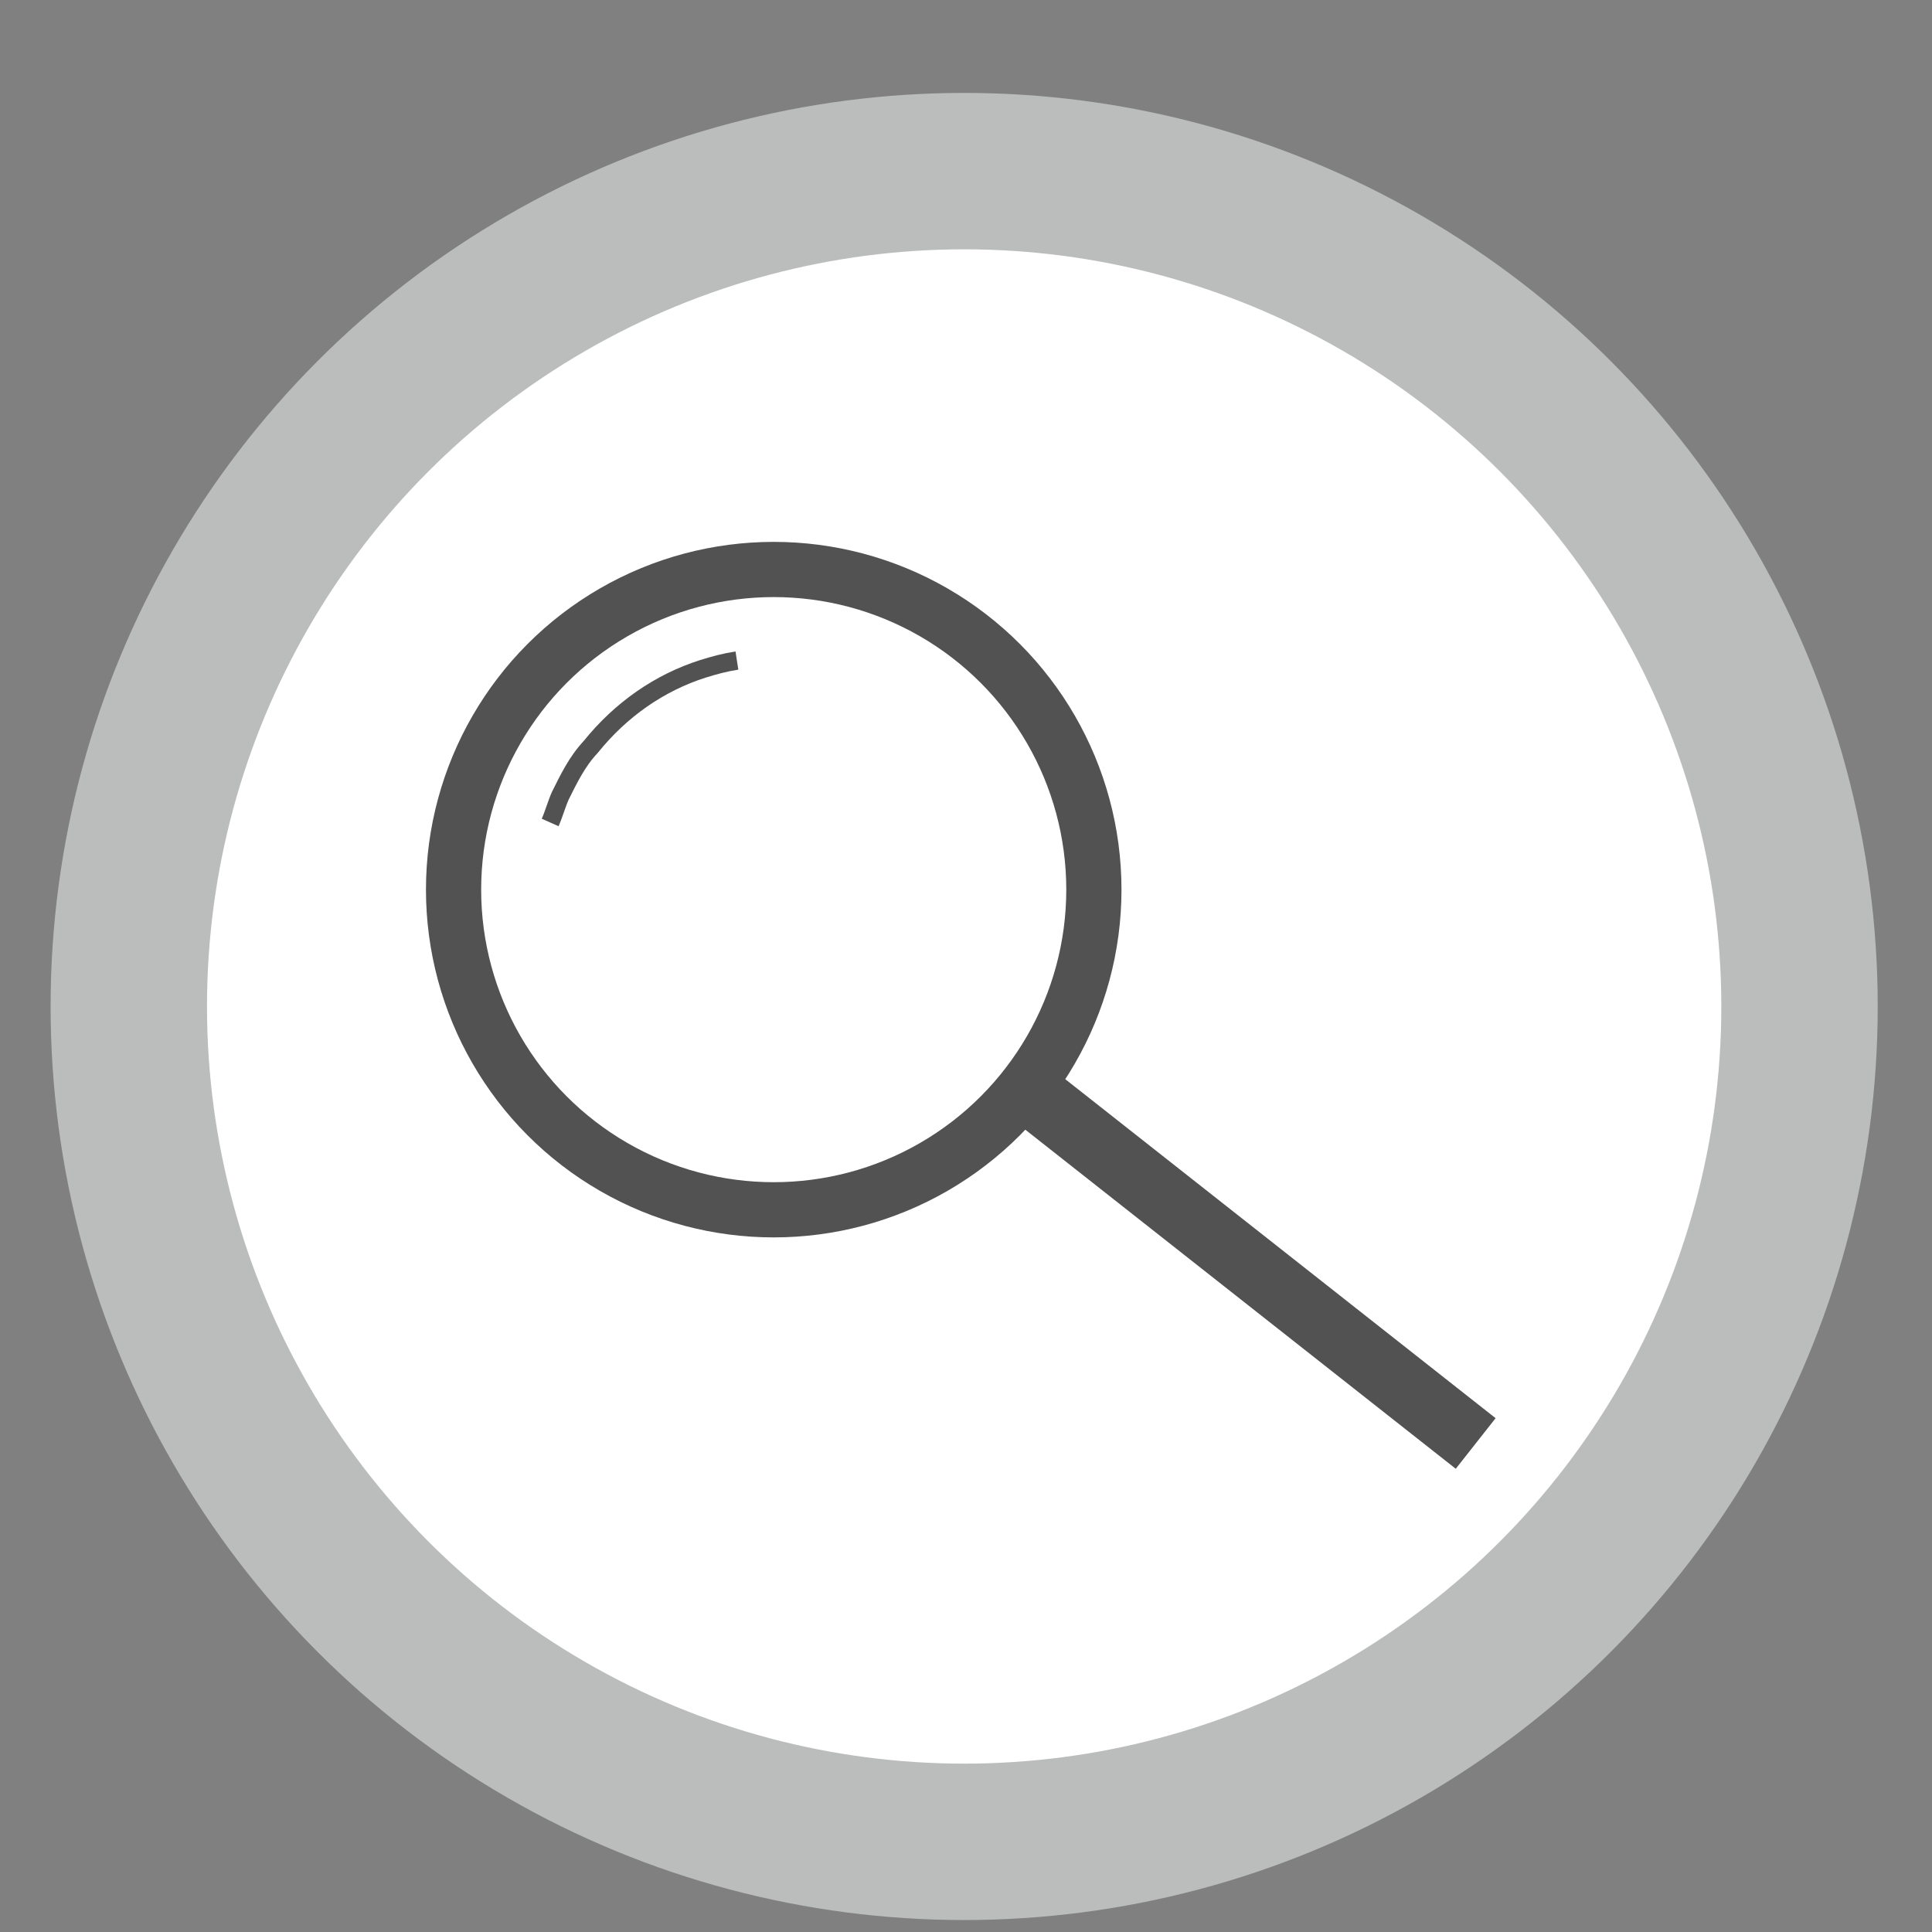 <?xml version="1.0" encoding="utf-8"?>
<!-- Generator: Adobe Illustrator 23.0.3, SVG Export Plug-In . SVG Version: 6.00 Build 0)  -->
<svg version="1.2" baseProfile="tiny" xmlns="http://www.w3.org/2000/svg" xmlns:xlink="http://www.w3.org/1999/xlink" x="0px"
	 y="0px" viewBox="0 0 210 210" xml:space="preserve">
<rect x="0" y="0" width="210" height="210" fill="#808080" stroke="none"/>
<g id="Ring">
	<g id="Kreis">
		<g id="Ebene_6">
			<circle fill="#FFFFFF" stroke="#BBBCBC" stroke-width="17" stroke-miterlimit="10" cx="104.8" cy="109.4" r="90.8"/>
		</g>
	</g>
</g>
<g id="Lupe">
	<ellipse fill="none" stroke="#525252" stroke-width="6" stroke-miterlimit="10" cx="84.1" cy="96.7" rx="34.8" ry="34.8"/>
	<path fill="none" stroke="#242422" stroke-width="3" stroke-miterlimit="10" d="M75.5,97.5"/>
	<path fill="none" stroke="#242422" stroke-width="3" stroke-miterlimit="10" d="M51.5,121.4"/>
	<path fill="none" stroke="#242422" stroke-width="3" stroke-miterlimit="10" d="M99.4,121.4"/>
	<line fill="none" stroke="#525252" stroke-width="7" stroke-miterlimit="10" x1="111.4" y1="118.3" x2="160.4" y2="156.9"/>
	<path fill="none" stroke="#242422" stroke-width="4" stroke-miterlimit="10" d="M103.8,112.4"/>
	<path fill="none" stroke="#242422" stroke-width="4" stroke-miterlimit="10" d="M99.8,76.8"/>
	<path fill="none" stroke="#525252" stroke-width="2" stroke-miterlimit="10" d="M59.8,89.4c0.4-0.9,0.7-2,1.1-2.9
		c0.9-1.8,1.8-3.7,3.3-5.3c3.3-4.1,7.5-7,12.2-8.5c1.3-0.4,2.4-0.7,3.7-0.9"/>
	<path fill="none" stroke="#242422" stroke-width="4" stroke-miterlimit="10" d="M68.3,116.6"/>
</g>
</svg>

